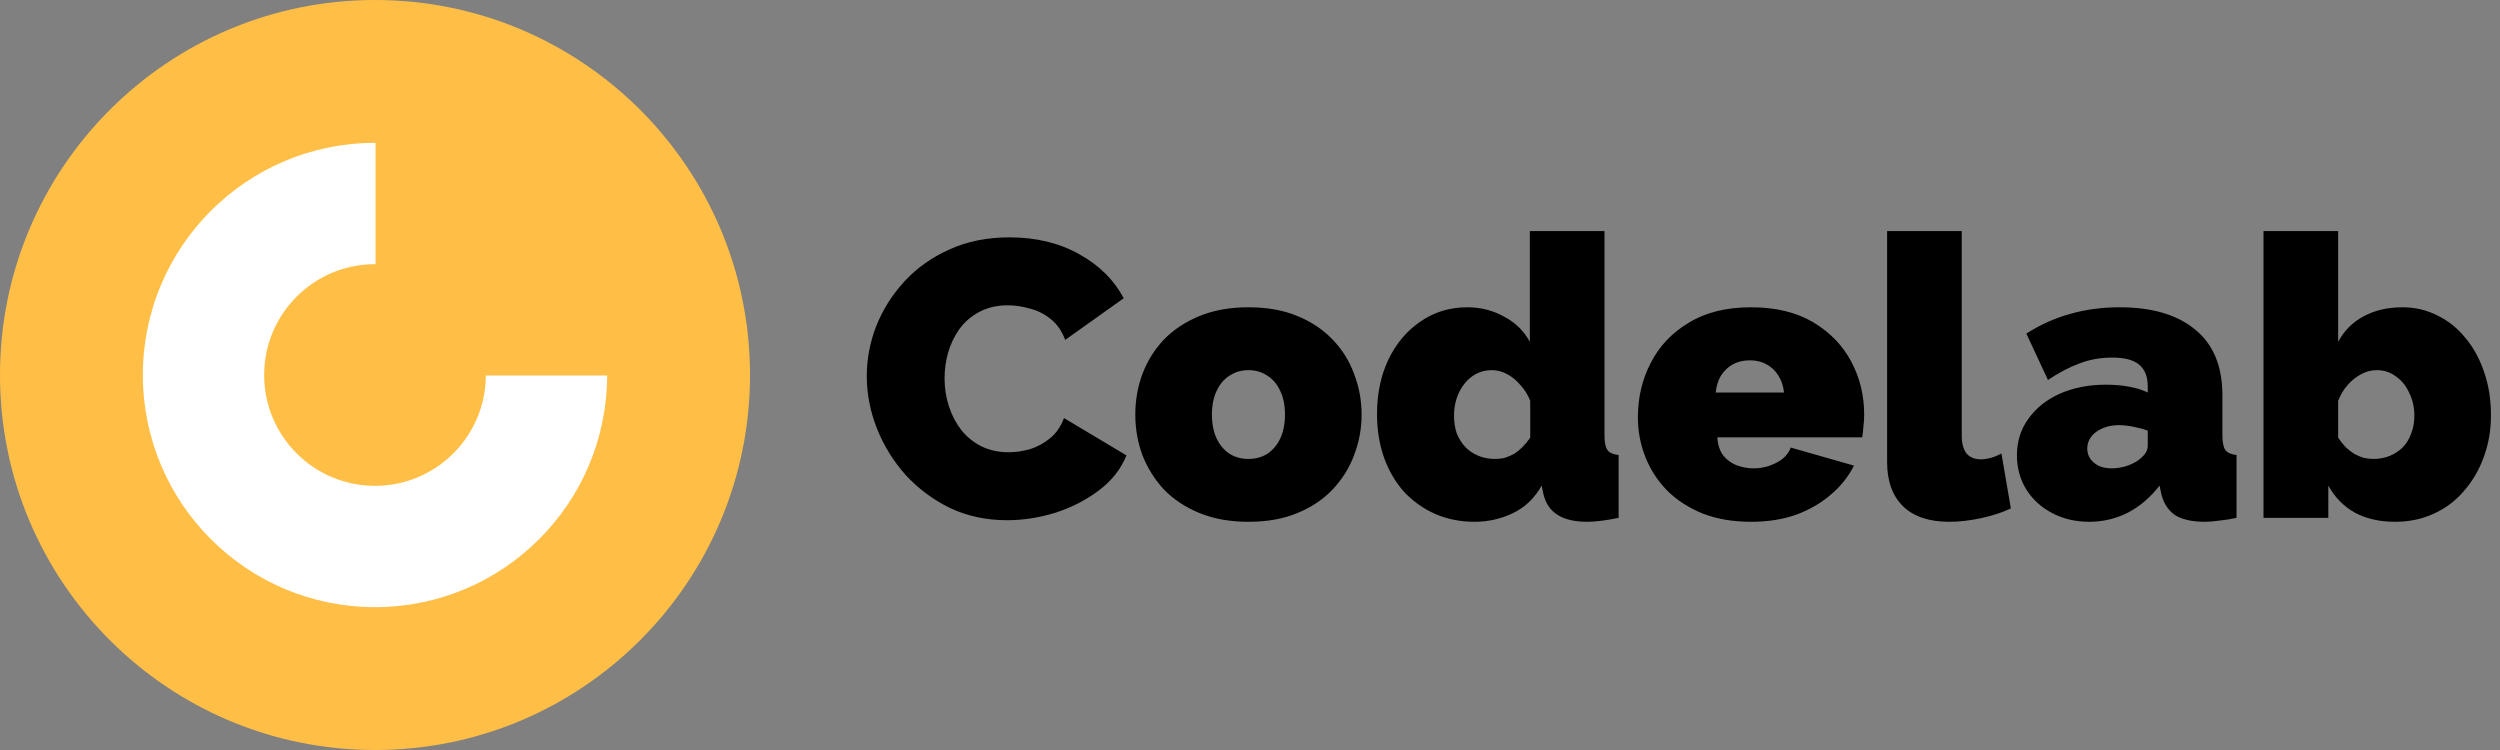 <svg width="140" height="42" viewBox="0 0 140 42" fill="none" xmlns="http://www.w3.org/2000/svg">
<rect x="0" y="0" width="140" height="42" fill="#808080" stroke="none"/>
<path d="M0 21C0 9.402 9.402 0 21 0V0C32.598 0 42 9.402 42 21V21C42 32.598 32.598 42 21 42V42C9.402 42 0 32.598 0 21V21Z" fill="#FFBF46"/>
<path fill-rule="evenodd" clip-rule="evenodd" d="M21.031 8C21.021 8 21.01 8 21 8C13.82 8 8 13.82 8 21C8 28.18 13.82 34 21 34C28.169 34 33.983 28.196 34 21.031H27.207C27.19 24.445 24.418 27.207 21 27.207C17.572 27.207 14.793 24.428 14.793 21C14.793 17.572 17.572 14.793 21 14.793C21.01 14.793 21.021 14.793 21.031 14.793V8Z" fill="white"/>
<path d="M48.54 21.058C48.54 20.105 48.716 19.173 49.068 18.264C49.434 17.34 49.962 16.504 50.652 15.756C51.341 15.008 52.177 14.414 53.16 13.974C54.157 13.519 55.279 13.292 56.526 13.292C58.022 13.292 59.327 13.607 60.442 14.238C61.556 14.854 62.385 15.675 62.928 16.702L59.65 19.034C59.459 18.521 59.18 18.125 58.814 17.846C58.462 17.567 58.073 17.377 57.648 17.274C57.237 17.157 56.834 17.098 56.438 17.098C55.822 17.098 55.286 17.223 54.832 17.472C54.392 17.707 54.025 18.022 53.732 18.418C53.453 18.814 53.24 19.254 53.094 19.738C52.962 20.222 52.896 20.706 52.896 21.19C52.896 21.733 52.976 22.253 53.138 22.752C53.299 23.251 53.534 23.698 53.842 24.094C54.15 24.475 54.524 24.776 54.964 24.996C55.418 25.216 55.924 25.326 56.482 25.326C56.878 25.326 57.281 25.267 57.692 25.15C58.102 25.018 58.476 24.813 58.814 24.534C59.151 24.255 59.408 23.881 59.584 23.412L63.082 25.502C62.774 26.265 62.26 26.917 61.542 27.46C60.823 28.003 60.009 28.421 59.1 28.714C58.19 28.993 57.288 29.132 56.394 29.132C55.235 29.132 54.172 28.905 53.204 28.45C52.25 27.981 51.422 27.365 50.718 26.602C50.028 25.825 49.493 24.959 49.112 24.006C48.73 23.038 48.54 22.055 48.54 21.058ZM69.913 29.22C68.886 29.22 67.977 29.059 67.185 28.736C66.393 28.413 65.726 27.973 65.183 27.416C64.655 26.844 64.252 26.199 63.973 25.48C63.709 24.761 63.577 24.006 63.577 23.214C63.577 22.422 63.709 21.667 63.973 20.948C64.252 20.215 64.655 19.569 65.183 19.012C65.726 18.455 66.393 18.015 67.185 17.692C67.977 17.369 68.886 17.208 69.913 17.208C70.954 17.208 71.864 17.369 72.641 17.692C73.433 18.015 74.093 18.455 74.621 19.012C75.164 19.569 75.567 20.215 75.831 20.948C76.11 21.667 76.249 22.422 76.249 23.214C76.249 24.006 76.11 24.761 75.831 25.48C75.567 26.199 75.164 26.844 74.621 27.416C74.093 27.973 73.433 28.413 72.641 28.736C71.864 29.059 70.954 29.22 69.913 29.22ZM67.867 23.214C67.867 23.727 67.955 24.175 68.131 24.556C68.307 24.923 68.549 25.209 68.857 25.414C69.165 25.605 69.517 25.7 69.913 25.7C70.309 25.7 70.661 25.605 70.969 25.414C71.277 25.209 71.519 24.923 71.695 24.556C71.871 24.175 71.959 23.727 71.959 23.214C71.959 22.701 71.871 22.261 71.695 21.894C71.519 21.513 71.277 21.227 70.969 21.036C70.661 20.831 70.309 20.728 69.913 20.728C69.517 20.728 69.165 20.831 68.857 21.036C68.549 21.227 68.307 21.513 68.131 21.894C67.955 22.261 67.867 22.701 67.867 23.214ZM77.113 23.192C77.113 22.048 77.326 21.029 77.751 20.134C78.191 19.225 78.792 18.513 79.555 18C80.317 17.472 81.19 17.208 82.173 17.208C82.921 17.208 83.61 17.384 84.241 17.736C84.871 18.073 85.348 18.543 85.671 19.144V12.94H89.851V24.38C89.851 24.776 89.909 25.055 90.027 25.216C90.144 25.363 90.35 25.451 90.643 25.48V29C89.924 29.147 89.338 29.22 88.883 29.22C88.179 29.22 87.621 29.088 87.211 28.824C86.8 28.56 86.536 28.157 86.419 27.614L86.331 27.196C85.935 27.9 85.4 28.413 84.725 28.736C84.05 29.059 83.332 29.22 82.569 29.22C81.777 29.22 81.043 29.073 80.369 28.78C79.709 28.487 79.129 28.076 78.631 27.548C78.147 27.005 77.773 26.367 77.509 25.634C77.245 24.886 77.113 24.072 77.113 23.192ZM85.693 24.512V22.444C85.561 22.107 85.377 21.813 85.143 21.564C84.923 21.3 84.674 21.095 84.395 20.948C84.116 20.801 83.83 20.728 83.537 20.728C83.229 20.728 82.943 20.794 82.679 20.926C82.43 21.058 82.21 21.241 82.019 21.476C81.828 21.711 81.681 21.982 81.579 22.29C81.476 22.598 81.425 22.928 81.425 23.28C81.425 23.647 81.476 23.977 81.579 24.27C81.696 24.563 81.858 24.82 82.063 25.04C82.268 25.245 82.51 25.407 82.789 25.524C83.067 25.641 83.376 25.7 83.713 25.7C83.918 25.7 84.109 25.678 84.285 25.634C84.461 25.575 84.629 25.502 84.791 25.414C84.952 25.311 85.106 25.187 85.253 25.04C85.414 24.879 85.561 24.703 85.693 24.512ZM98.058 29.22C97.046 29.22 96.144 29.066 95.352 28.758C94.56 28.435 93.892 28.003 93.35 27.46C92.822 26.917 92.418 26.294 92.14 25.59C91.861 24.886 91.722 24.145 91.722 23.368C91.722 22.253 91.964 21.234 92.448 20.31C92.932 19.371 93.643 18.623 94.582 18.066C95.52 17.494 96.679 17.208 98.058 17.208C99.436 17.208 100.595 17.487 101.534 18.044C102.472 18.601 103.184 19.335 103.668 20.244C104.152 21.153 104.394 22.143 104.394 23.214C104.394 23.434 104.379 23.661 104.35 23.896C104.335 24.116 104.313 24.314 104.284 24.49H96.166C96.195 24.901 96.305 25.238 96.496 25.502C96.701 25.751 96.95 25.935 97.244 26.052C97.552 26.169 97.867 26.228 98.19 26.228C98.644 26.228 99.07 26.125 99.466 25.92C99.876 25.715 100.148 25.429 100.28 25.062L103.822 26.074C103.514 26.69 103.081 27.233 102.524 27.702C101.981 28.171 101.336 28.545 100.588 28.824C99.84 29.088 98.996 29.22 98.058 29.22ZM96.078 21.982H99.906C99.862 21.601 99.752 21.278 99.576 21.014C99.414 20.75 99.194 20.545 98.916 20.398C98.652 20.251 98.344 20.178 97.992 20.178C97.64 20.178 97.324 20.251 97.046 20.398C96.782 20.545 96.562 20.75 96.386 21.014C96.224 21.278 96.122 21.601 96.078 21.982ZM105.678 12.94H109.858V24.402C109.858 24.827 109.946 25.157 110.122 25.392C110.313 25.612 110.584 25.722 110.936 25.722C111.112 25.722 111.303 25.693 111.508 25.634C111.713 25.575 111.904 25.495 112.08 25.392L112.608 28.472C112.109 28.707 111.545 28.89 110.914 29.022C110.298 29.154 109.711 29.22 109.154 29.22C108.039 29.22 107.181 28.934 106.58 28.362C105.979 27.775 105.678 26.947 105.678 25.876V12.94ZM112.948 25.502C112.948 24.725 113.161 24.043 113.586 23.456C114.012 22.855 114.598 22.385 115.346 22.048C116.109 21.711 116.974 21.542 117.942 21.542C118.397 21.542 118.822 21.579 119.218 21.652C119.629 21.725 119.981 21.835 120.274 21.982V21.63C120.274 21.087 120.113 20.684 119.79 20.42C119.482 20.156 118.976 20.024 118.272 20.024C117.627 20.024 117.018 20.134 116.446 20.354C115.889 20.559 115.302 20.867 114.686 21.278L113.476 18.682C114.254 18.183 115.068 17.817 115.918 17.582C116.784 17.333 117.708 17.208 118.69 17.208C120.524 17.208 121.939 17.626 122.936 18.462C123.948 19.283 124.454 20.508 124.454 22.136V24.38C124.454 24.776 124.513 25.055 124.63 25.216C124.748 25.363 124.953 25.451 125.246 25.48V29C124.909 29.073 124.586 29.125 124.278 29.154C123.985 29.198 123.721 29.22 123.486 29.22C122.738 29.22 122.166 29.088 121.77 28.824C121.389 28.545 121.14 28.142 121.022 27.614L120.934 27.196C120.421 27.856 119.827 28.362 119.152 28.714C118.478 29.051 117.759 29.22 116.996 29.22C116.234 29.22 115.544 29.059 114.928 28.736C114.312 28.413 113.828 27.973 113.476 27.416C113.124 26.844 112.948 26.206 112.948 25.502ZM119.724 25.788C119.886 25.671 120.018 25.546 120.12 25.414C120.223 25.267 120.274 25.121 120.274 24.974V24.116C120.04 24.028 119.768 23.955 119.46 23.896C119.167 23.837 118.903 23.808 118.668 23.808C118.17 23.808 117.744 23.933 117.392 24.182C117.055 24.431 116.886 24.747 116.886 25.128C116.886 25.333 116.945 25.524 117.062 25.7C117.18 25.861 117.341 25.993 117.546 26.096C117.752 26.184 117.986 26.228 118.25 26.228C118.5 26.228 118.756 26.191 119.02 26.118C119.299 26.03 119.534 25.92 119.724 25.788ZM134.126 29.22C133.261 29.22 132.513 29.051 131.882 28.714C131.252 28.362 130.753 27.856 130.386 27.196V29H126.756V12.94H130.936V19.144C131.274 18.513 131.75 18.037 132.366 17.714C132.982 17.377 133.708 17.208 134.544 17.208C135.248 17.208 135.901 17.362 136.502 17.67C137.104 17.963 137.624 18.381 138.064 18.924C138.519 19.467 138.871 20.112 139.12 20.86C139.37 21.593 139.494 22.393 139.494 23.258C139.494 24.109 139.355 24.901 139.076 25.634C138.812 26.353 138.438 26.983 137.954 27.526C137.485 28.069 136.92 28.487 136.26 28.78C135.615 29.073 134.904 29.22 134.126 29.22ZM132.916 25.7C133.254 25.7 133.562 25.641 133.84 25.524C134.119 25.407 134.361 25.245 134.566 25.04C134.772 24.82 134.926 24.563 135.028 24.27C135.146 23.977 135.204 23.647 135.204 23.28C135.204 22.811 135.109 22.385 134.918 22.004C134.742 21.608 134.493 21.3 134.17 21.08C133.862 20.845 133.503 20.728 133.092 20.728C132.799 20.728 132.513 20.801 132.234 20.948C131.956 21.095 131.699 21.3 131.464 21.564C131.244 21.813 131.068 22.107 130.936 22.444V24.512C131.068 24.703 131.208 24.879 131.354 25.04C131.516 25.187 131.677 25.311 131.838 25.414C132 25.502 132.168 25.575 132.344 25.634C132.535 25.678 132.726 25.7 132.916 25.7Z" fill="black"/>
</svg>
